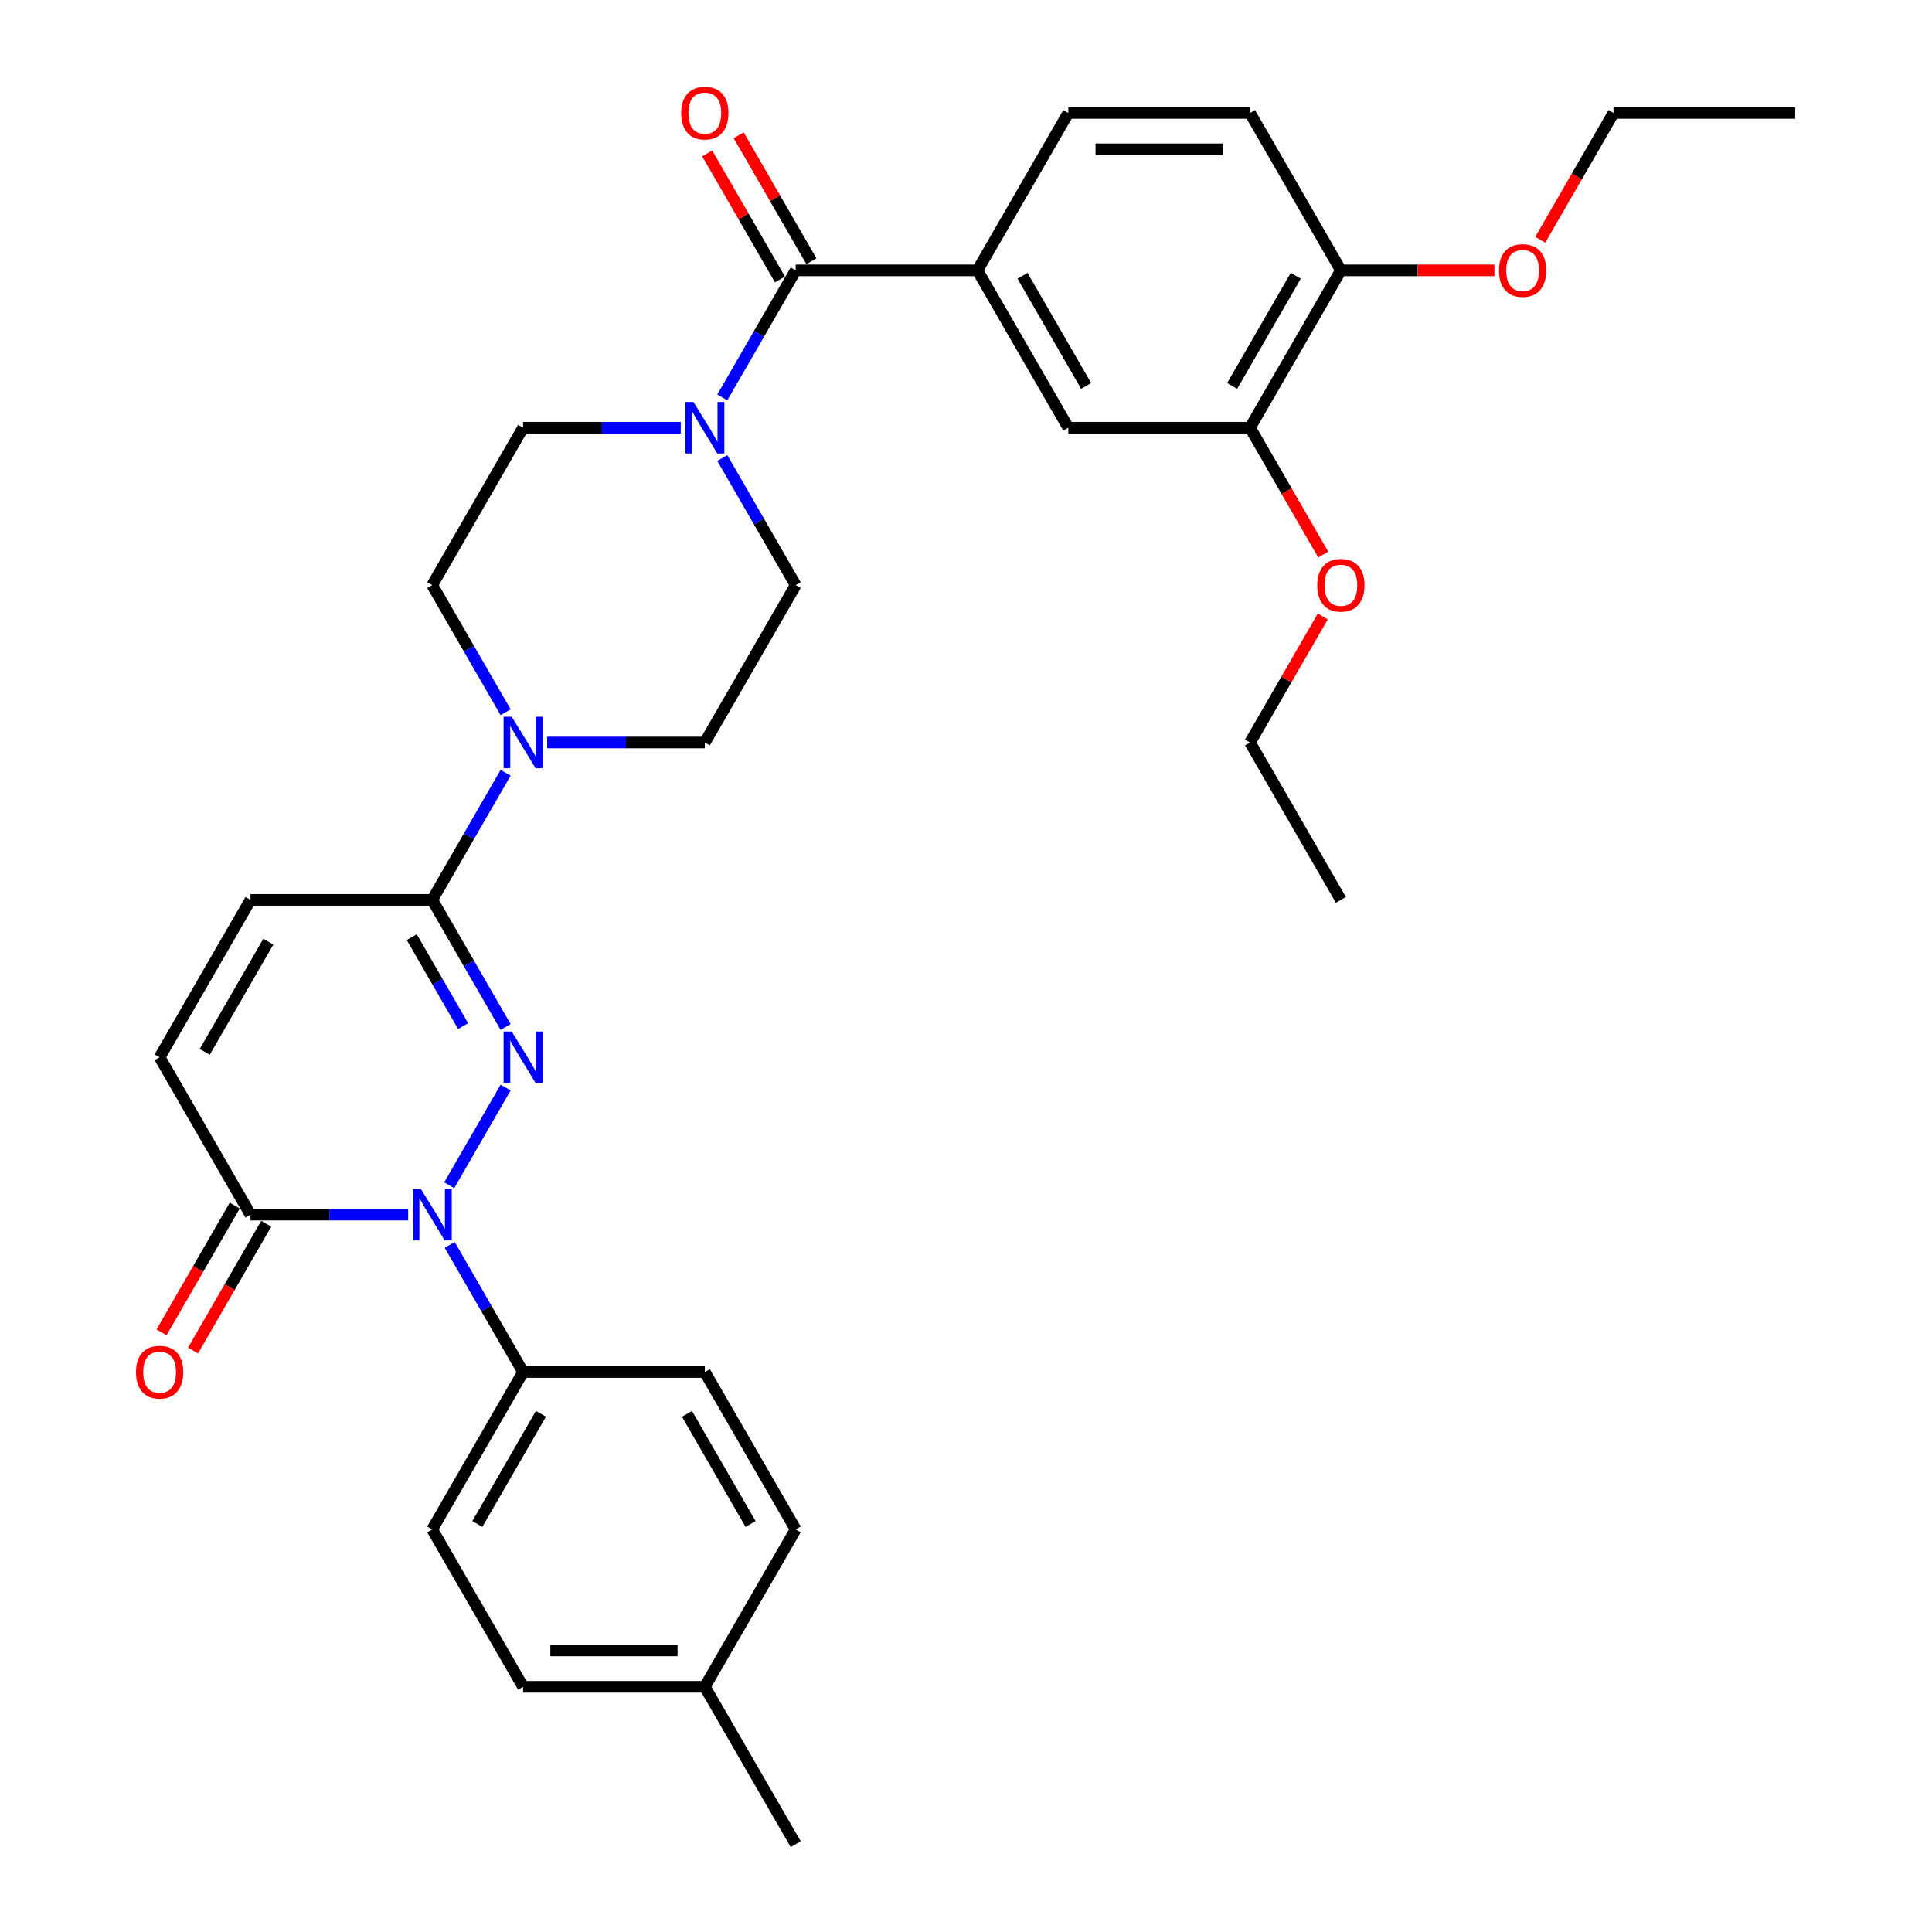 <?xml version='1.0' encoding='iso-8859-1'?>
<svg version='1.1' baseProfile='full'
              xmlns='http://www.w3.org/2000/svg'
                      xmlns:rdkit='http://www.rdkit.org/xml'
                      xmlns:xlink='http://www.w3.org/1999/xlink'
                  xml:space='preserve'
width='1000px' height='1000px' viewBox='0 0 1000 1000'>
<!-- END OF HEADER -->
<rect style='opacity:1.0;fill:#FFFFFF;stroke:none' width='1000' height='1000' x='0' y='0'> </rect>
<path class='bond-0' d='M 261.701,562.909 L 232.504,613.481' style='fill:none;fill-rule:evenodd;stroke:#0000FF;stroke-width:6px;stroke-linecap:butt;stroke-linejoin:miter;stroke-opacity:1' />
<path class='bond-1' d='M 261.701,531.567 L 242.709,498.672' style='fill:none;fill-rule:evenodd;stroke:#0000FF;stroke-width:6px;stroke-linecap:butt;stroke-linejoin:miter;stroke-opacity:1' />
<path class='bond-1' d='M 242.709,498.672 L 223.717,465.777' style='fill:none;fill-rule:evenodd;stroke:#000000;stroke-width:6px;stroke-linecap:butt;stroke-linejoin:miter;stroke-opacity:1' />
<path class='bond-1' d='M 239.712,531.105 L 226.417,508.079' style='fill:none;fill-rule:evenodd;stroke:#0000FF;stroke-width:6px;stroke-linecap:butt;stroke-linejoin:miter;stroke-opacity:1' />
<path class='bond-1' d='M 226.417,508.079 L 213.123,485.052' style='fill:none;fill-rule:evenodd;stroke:#000000;stroke-width:6px;stroke-linecap:butt;stroke-linejoin:miter;stroke-opacity:1' />
<path class='bond-3' d='M 211.263,628.7 L 170.459,628.7' style='fill:none;fill-rule:evenodd;stroke:#0000FF;stroke-width:6px;stroke-linecap:butt;stroke-linejoin:miter;stroke-opacity:1' />
<path class='bond-3' d='M 170.459,628.7 L 129.654,628.7' style='fill:none;fill-rule:evenodd;stroke:#000000;stroke-width:6px;stroke-linecap:butt;stroke-linejoin:miter;stroke-opacity:1' />
<path class='bond-9' d='M 232.765,644.371 L 251.757,677.266' style='fill:none;fill-rule:evenodd;stroke:#0000FF;stroke-width:6px;stroke-linecap:butt;stroke-linejoin:miter;stroke-opacity:1' />
<path class='bond-9' d='M 251.757,677.266 L 270.749,710.161' style='fill:none;fill-rule:evenodd;stroke:#000000;stroke-width:6px;stroke-linecap:butt;stroke-linejoin:miter;stroke-opacity:1' />
<path class='bond-4' d='M 223.717,465.777 L 242.709,432.882' style='fill:none;fill-rule:evenodd;stroke:#000000;stroke-width:6px;stroke-linecap:butt;stroke-linejoin:miter;stroke-opacity:1' />
<path class='bond-4' d='M 242.709,432.882 L 261.701,399.987' style='fill:none;fill-rule:evenodd;stroke:#0000FF;stroke-width:6px;stroke-linecap:butt;stroke-linejoin:miter;stroke-opacity:1' />
<path class='bond-7' d='M 223.717,465.777 L 129.654,465.777' style='fill:none;fill-rule:evenodd;stroke:#000000;stroke-width:6px;stroke-linecap:butt;stroke-linejoin:miter;stroke-opacity:1' />
<path class='bond-2' d='M 411.844,139.931 L 392.852,172.827' style='fill:none;fill-rule:evenodd;stroke:#000000;stroke-width:6px;stroke-linecap:butt;stroke-linejoin:miter;stroke-opacity:1' />
<path class='bond-2' d='M 392.852,172.827 L 373.86,205.722' style='fill:none;fill-rule:evenodd;stroke:#0000FF;stroke-width:6px;stroke-linecap:butt;stroke-linejoin:miter;stroke-opacity:1' />
<path class='bond-6' d='M 411.844,139.931 L 505.908,139.931' style='fill:none;fill-rule:evenodd;stroke:#000000;stroke-width:6px;stroke-linecap:butt;stroke-linejoin:miter;stroke-opacity:1' />
<path class='bond-16' d='M 419.991,135.228 L 401.161,102.615' style='fill:none;fill-rule:evenodd;stroke:#000000;stroke-width:6px;stroke-linecap:butt;stroke-linejoin:miter;stroke-opacity:1' />
<path class='bond-16' d='M 401.161,102.615 L 382.332,70.002' style='fill:none;fill-rule:evenodd;stroke:#FF0000;stroke-width:6px;stroke-linecap:butt;stroke-linejoin:miter;stroke-opacity:1' />
<path class='bond-16' d='M 403.698,144.635 L 384.869,112.022' style='fill:none;fill-rule:evenodd;stroke:#000000;stroke-width:6px;stroke-linecap:butt;stroke-linejoin:miter;stroke-opacity:1' />
<path class='bond-16' d='M 384.869,112.022 L 366.04,79.409' style='fill:none;fill-rule:evenodd;stroke:#FF0000;stroke-width:6px;stroke-linecap:butt;stroke-linejoin:miter;stroke-opacity:1' />
<path class='bond-18' d='M 121.508,623.997 L 102.559,656.817' style='fill:none;fill-rule:evenodd;stroke:#000000;stroke-width:6px;stroke-linecap:butt;stroke-linejoin:miter;stroke-opacity:1' />
<path class='bond-18' d='M 102.559,656.817 L 83.611,689.637' style='fill:none;fill-rule:evenodd;stroke:#FF0000;stroke-width:6px;stroke-linecap:butt;stroke-linejoin:miter;stroke-opacity:1' />
<path class='bond-18' d='M 137.8,633.403 L 118.851,666.223' style='fill:none;fill-rule:evenodd;stroke:#000000;stroke-width:6px;stroke-linecap:butt;stroke-linejoin:miter;stroke-opacity:1' />
<path class='bond-18' d='M 118.851,666.223 L 99.903,699.043' style='fill:none;fill-rule:evenodd;stroke:#FF0000;stroke-width:6px;stroke-linecap:butt;stroke-linejoin:miter;stroke-opacity:1' />
<path class='bond-33' d='M 129.654,628.7 L 82.622,547.238' style='fill:none;fill-rule:evenodd;stroke:#000000;stroke-width:6px;stroke-linecap:butt;stroke-linejoin:miter;stroke-opacity:1' />
<path class='bond-12' d='M 283.203,384.316 L 324.008,384.316' style='fill:none;fill-rule:evenodd;stroke:#0000FF;stroke-width:6px;stroke-linecap:butt;stroke-linejoin:miter;stroke-opacity:1' />
<path class='bond-12' d='M 324.008,384.316 L 364.813,384.316' style='fill:none;fill-rule:evenodd;stroke:#000000;stroke-width:6px;stroke-linecap:butt;stroke-linejoin:miter;stroke-opacity:1' />
<path class='bond-13' d='M 261.701,368.645 L 242.709,335.749' style='fill:none;fill-rule:evenodd;stroke:#0000FF;stroke-width:6px;stroke-linecap:butt;stroke-linejoin:miter;stroke-opacity:1' />
<path class='bond-13' d='M 242.709,335.749 L 223.717,302.854' style='fill:none;fill-rule:evenodd;stroke:#000000;stroke-width:6px;stroke-linecap:butt;stroke-linejoin:miter;stroke-opacity:1' />
<path class='bond-5' d='M 352.359,221.393 L 311.554,221.393' style='fill:none;fill-rule:evenodd;stroke:#0000FF;stroke-width:6px;stroke-linecap:butt;stroke-linejoin:miter;stroke-opacity:1' />
<path class='bond-5' d='M 311.554,221.393 L 270.749,221.393' style='fill:none;fill-rule:evenodd;stroke:#000000;stroke-width:6px;stroke-linecap:butt;stroke-linejoin:miter;stroke-opacity:1' />
<path class='bond-34' d='M 373.86,237.064 L 392.852,269.959' style='fill:none;fill-rule:evenodd;stroke:#0000FF;stroke-width:6px;stroke-linecap:butt;stroke-linejoin:miter;stroke-opacity:1' />
<path class='bond-34' d='M 392.852,269.959 L 411.844,302.854' style='fill:none;fill-rule:evenodd;stroke:#000000;stroke-width:6px;stroke-linecap:butt;stroke-linejoin:miter;stroke-opacity:1' />
<path class='bond-10' d='M 505.908,139.931 L 552.94,221.393' style='fill:none;fill-rule:evenodd;stroke:#000000;stroke-width:6px;stroke-linecap:butt;stroke-linejoin:miter;stroke-opacity:1' />
<path class='bond-10' d='M 529.255,142.744 L 562.177,199.767' style='fill:none;fill-rule:evenodd;stroke:#000000;stroke-width:6px;stroke-linecap:butt;stroke-linejoin:miter;stroke-opacity:1' />
<path class='bond-19' d='M 505.908,139.931 L 552.94,58.47' style='fill:none;fill-rule:evenodd;stroke:#000000;stroke-width:6px;stroke-linecap:butt;stroke-linejoin:miter;stroke-opacity:1' />
<path class='bond-8' d='M 129.654,465.777 L 82.622,547.238' style='fill:none;fill-rule:evenodd;stroke:#000000;stroke-width:6px;stroke-linecap:butt;stroke-linejoin:miter;stroke-opacity:1' />
<path class='bond-8' d='M 138.891,487.403 L 105.969,544.426' style='fill:none;fill-rule:evenodd;stroke:#000000;stroke-width:6px;stroke-linecap:butt;stroke-linejoin:miter;stroke-opacity:1' />
<path class='bond-21' d='M 270.749,710.161 L 223.717,791.623' style='fill:none;fill-rule:evenodd;stroke:#000000;stroke-width:6px;stroke-linecap:butt;stroke-linejoin:miter;stroke-opacity:1' />
<path class='bond-21' d='M 279.987,731.787 L 247.064,788.81' style='fill:none;fill-rule:evenodd;stroke:#000000;stroke-width:6px;stroke-linecap:butt;stroke-linejoin:miter;stroke-opacity:1' />
<path class='bond-22' d='M 270.749,710.161 L 364.813,710.161' style='fill:none;fill-rule:evenodd;stroke:#000000;stroke-width:6px;stroke-linecap:butt;stroke-linejoin:miter;stroke-opacity:1' />
<path class='bond-11' d='M 552.94,221.393 L 647.003,221.393' style='fill:none;fill-rule:evenodd;stroke:#000000;stroke-width:6px;stroke-linecap:butt;stroke-linejoin:miter;stroke-opacity:1' />
<path class='bond-23' d='M 647.003,221.393 L 665.952,254.213' style='fill:none;fill-rule:evenodd;stroke:#000000;stroke-width:6px;stroke-linecap:butt;stroke-linejoin:miter;stroke-opacity:1' />
<path class='bond-23' d='M 665.952,254.213 L 684.9,287.033' style='fill:none;fill-rule:evenodd;stroke:#FF0000;stroke-width:6px;stroke-linecap:butt;stroke-linejoin:miter;stroke-opacity:1' />
<path class='bond-36' d='M 647.003,221.393 L 694.035,139.931' style='fill:none;fill-rule:evenodd;stroke:#000000;stroke-width:6px;stroke-linecap:butt;stroke-linejoin:miter;stroke-opacity:1' />
<path class='bond-36' d='M 637.766,199.767 L 670.688,142.744' style='fill:none;fill-rule:evenodd;stroke:#000000;stroke-width:6px;stroke-linecap:butt;stroke-linejoin:miter;stroke-opacity:1' />
<path class='bond-15' d='M 364.813,384.316 L 411.844,302.854' style='fill:none;fill-rule:evenodd;stroke:#000000;stroke-width:6px;stroke-linecap:butt;stroke-linejoin:miter;stroke-opacity:1' />
<path class='bond-14' d='M 223.717,302.854 L 270.749,221.393' style='fill:none;fill-rule:evenodd;stroke:#000000;stroke-width:6px;stroke-linecap:butt;stroke-linejoin:miter;stroke-opacity:1' />
<path class='bond-17' d='M 694.035,139.931 L 647.003,58.47' style='fill:none;fill-rule:evenodd;stroke:#000000;stroke-width:6px;stroke-linecap:butt;stroke-linejoin:miter;stroke-opacity:1' />
<path class='bond-27' d='M 694.035,139.931 L 733.777,139.931' style='fill:none;fill-rule:evenodd;stroke:#000000;stroke-width:6px;stroke-linecap:butt;stroke-linejoin:miter;stroke-opacity:1' />
<path class='bond-27' d='M 733.777,139.931 L 773.519,139.931' style='fill:none;fill-rule:evenodd;stroke:#FF0000;stroke-width:6px;stroke-linecap:butt;stroke-linejoin:miter;stroke-opacity:1' />
<path class='bond-20' d='M 552.94,58.47 L 647.003,58.47' style='fill:none;fill-rule:evenodd;stroke:#000000;stroke-width:6px;stroke-linecap:butt;stroke-linejoin:miter;stroke-opacity:1' />
<path class='bond-20' d='M 567.049,77.283 L 632.894,77.283' style='fill:none;fill-rule:evenodd;stroke:#000000;stroke-width:6px;stroke-linecap:butt;stroke-linejoin:miter;stroke-opacity:1' />
<path class='bond-24' d='M 223.717,791.623 L 270.749,873.084' style='fill:none;fill-rule:evenodd;stroke:#000000;stroke-width:6px;stroke-linecap:butt;stroke-linejoin:miter;stroke-opacity:1' />
<path class='bond-25' d='M 364.813,710.161 L 411.844,791.623' style='fill:none;fill-rule:evenodd;stroke:#000000;stroke-width:6px;stroke-linecap:butt;stroke-linejoin:miter;stroke-opacity:1' />
<path class='bond-25' d='M 355.575,731.787 L 388.497,788.81' style='fill:none;fill-rule:evenodd;stroke:#000000;stroke-width:6px;stroke-linecap:butt;stroke-linejoin:miter;stroke-opacity:1' />
<path class='bond-28' d='M 684.661,319.09 L 665.832,351.703' style='fill:none;fill-rule:evenodd;stroke:#FF0000;stroke-width:6px;stroke-linecap:butt;stroke-linejoin:miter;stroke-opacity:1' />
<path class='bond-28' d='M 665.832,351.703 L 647.003,384.316' style='fill:none;fill-rule:evenodd;stroke:#000000;stroke-width:6px;stroke-linecap:butt;stroke-linejoin:miter;stroke-opacity:1' />
<path class='bond-35' d='M 270.749,873.084 L 364.813,873.084' style='fill:none;fill-rule:evenodd;stroke:#000000;stroke-width:6px;stroke-linecap:butt;stroke-linejoin:miter;stroke-opacity:1' />
<path class='bond-35' d='M 284.859,854.271 L 350.703,854.271' style='fill:none;fill-rule:evenodd;stroke:#000000;stroke-width:6px;stroke-linecap:butt;stroke-linejoin:miter;stroke-opacity:1' />
<path class='bond-26' d='M 411.844,791.623 L 364.813,873.084' style='fill:none;fill-rule:evenodd;stroke:#000000;stroke-width:6px;stroke-linecap:butt;stroke-linejoin:miter;stroke-opacity:1' />
<path class='bond-30' d='M 364.813,873.084 L 411.844,954.545' style='fill:none;fill-rule:evenodd;stroke:#000000;stroke-width:6px;stroke-linecap:butt;stroke-linejoin:miter;stroke-opacity:1' />
<path class='bond-29' d='M 797.233,124.11 L 816.182,91.29' style='fill:none;fill-rule:evenodd;stroke:#FF0000;stroke-width:6px;stroke-linecap:butt;stroke-linejoin:miter;stroke-opacity:1' />
<path class='bond-29' d='M 816.182,91.29 L 835.13,58.47' style='fill:none;fill-rule:evenodd;stroke:#000000;stroke-width:6px;stroke-linecap:butt;stroke-linejoin:miter;stroke-opacity:1' />
<path class='bond-31' d='M 647.003,384.316 L 694.035,465.777' style='fill:none;fill-rule:evenodd;stroke:#000000;stroke-width:6px;stroke-linecap:butt;stroke-linejoin:miter;stroke-opacity:1' />
<path class='bond-32' d='M 835.13,58.47 L 929.194,58.47' style='fill:none;fill-rule:evenodd;stroke:#000000;stroke-width:6px;stroke-linecap:butt;stroke-linejoin:miter;stroke-opacity:1' />
<path  class='atom-0' d='M 264.861 533.919
L 273.59 548.029
Q 274.455 549.421, 275.847 551.942
Q 277.239 554.463, 277.315 554.613
L 277.315 533.919
L 280.852 533.919
L 280.852 560.558
L 277.202 560.558
L 267.833 545.131
Q 266.742 543.325, 265.576 541.256
Q 264.447 539.187, 264.108 538.547
L 264.108 560.558
L 260.647 560.558
L 260.647 533.919
L 264.861 533.919
' fill='#0000FF'/>
<path  class='atom-1' d='M 217.829 615.38
L 226.558 629.49
Q 227.423 630.882, 228.816 633.403
Q 230.208 635.924, 230.283 636.074
L 230.283 615.38
L 233.82 615.38
L 233.82 642.019
L 230.17 642.019
L 220.801 626.593
Q 219.71 624.787, 218.544 622.717
Q 217.415 620.648, 217.076 620.008
L 217.076 642.019
L 213.615 642.019
L 213.615 615.38
L 217.829 615.38
' fill='#0000FF'/>
<path  class='atom-5' d='M 264.861 370.996
L 273.59 385.106
Q 274.455 386.498, 275.847 389.019
Q 277.239 391.54, 277.315 391.69
L 277.315 370.996
L 280.852 370.996
L 280.852 397.635
L 277.202 397.635
L 267.833 382.209
Q 266.742 380.403, 265.576 378.333
Q 264.447 376.264, 264.108 375.624
L 264.108 397.635
L 260.647 397.635
L 260.647 370.996
L 264.861 370.996
' fill='#0000FF'/>
<path  class='atom-6' d='M 358.924 208.073
L 367.653 222.183
Q 368.519 223.575, 369.911 226.096
Q 371.303 228.617, 371.378 228.767
L 371.378 208.073
L 374.915 208.073
L 374.915 234.712
L 371.265 234.712
L 361.897 219.286
Q 360.806 217.48, 359.639 215.41
Q 358.51 213.341, 358.172 212.701
L 358.172 234.712
L 354.71 234.712
L 354.71 208.073
L 358.924 208.073
' fill='#0000FF'/>
<path  class='atom-17' d='M 352.584 58.545
Q 352.584 52.149, 355.745 48.575
Q 358.905 45, 364.813 45
Q 370.72 45, 373.88 48.575
Q 377.041 52.149, 377.041 58.545
Q 377.041 65.017, 373.843 68.704
Q 370.645 72.354, 364.813 72.354
Q 358.943 72.354, 355.745 68.704
Q 352.584 65.055, 352.584 58.545
M 364.813 69.344
Q 368.876 69.344, 371.058 66.635
Q 373.278 63.888, 373.278 58.545
Q 373.278 53.315, 371.058 50.682
Q 368.876 48.01, 364.813 48.01
Q 360.749 48.01, 358.529 50.644
Q 356.347 53.278, 356.347 58.545
Q 356.347 63.926, 358.529 66.635
Q 360.749 69.344, 364.813 69.344
' fill='#FF0000'/>
<path  class='atom-19' d='M 70.394 710.237
Q 70.394 703.84, 73.554 700.266
Q 76.715 696.691, 82.622 696.691
Q 88.529 696.691, 91.69 700.266
Q 94.85 703.84, 94.85 710.237
Q 94.85 716.708, 91.652 720.395
Q 88.454 724.045, 82.622 724.045
Q 76.752 724.045, 73.554 720.395
Q 70.394 716.746, 70.394 710.237
M 82.622 721.035
Q 86.686 721.035, 88.868 718.326
Q 91.088 715.579, 91.088 710.237
Q 91.088 705.007, 88.868 702.373
Q 86.686 699.701, 82.622 699.701
Q 78.558 699.701, 76.339 702.335
Q 74.156 704.969, 74.156 710.237
Q 74.156 715.617, 76.339 718.326
Q 78.558 721.035, 82.622 721.035
' fill='#FF0000'/>
<path  class='atom-24' d='M 681.807 302.93
Q 681.807 296.533, 684.967 292.959
Q 688.128 289.384, 694.035 289.384
Q 699.942 289.384, 703.103 292.959
Q 706.263 296.533, 706.263 302.93
Q 706.263 309.401, 703.065 313.088
Q 699.867 316.738, 694.035 316.738
Q 688.165 316.738, 684.967 313.088
Q 681.807 309.439, 681.807 302.93
M 694.035 313.728
Q 698.098 313.728, 700.281 311.019
Q 702.501 308.272, 702.501 302.93
Q 702.501 297.7, 700.281 295.066
Q 698.098 292.394, 694.035 292.394
Q 689.971 292.394, 687.751 295.028
Q 685.569 297.662, 685.569 302.93
Q 685.569 308.31, 687.751 311.019
Q 689.971 313.728, 694.035 313.728
' fill='#FF0000'/>
<path  class='atom-28' d='M 775.87 140.007
Q 775.87 133.61, 779.031 130.036
Q 782.191 126.462, 788.098 126.462
Q 794.006 126.462, 797.166 130.036
Q 800.327 133.61, 800.327 140.007
Q 800.327 146.478, 797.129 150.166
Q 793.93 153.815, 788.098 153.815
Q 782.229 153.815, 779.031 150.166
Q 775.87 146.516, 775.87 140.007
M 788.098 150.805
Q 792.162 150.805, 794.344 148.096
Q 796.564 145.35, 796.564 140.007
Q 796.564 134.777, 794.344 132.143
Q 792.162 129.472, 788.098 129.472
Q 784.035 129.472, 781.815 132.105
Q 779.633 134.739, 779.633 140.007
Q 779.633 145.387, 781.815 148.096
Q 784.035 150.805, 788.098 150.805
' fill='#FF0000'/>
</svg>

